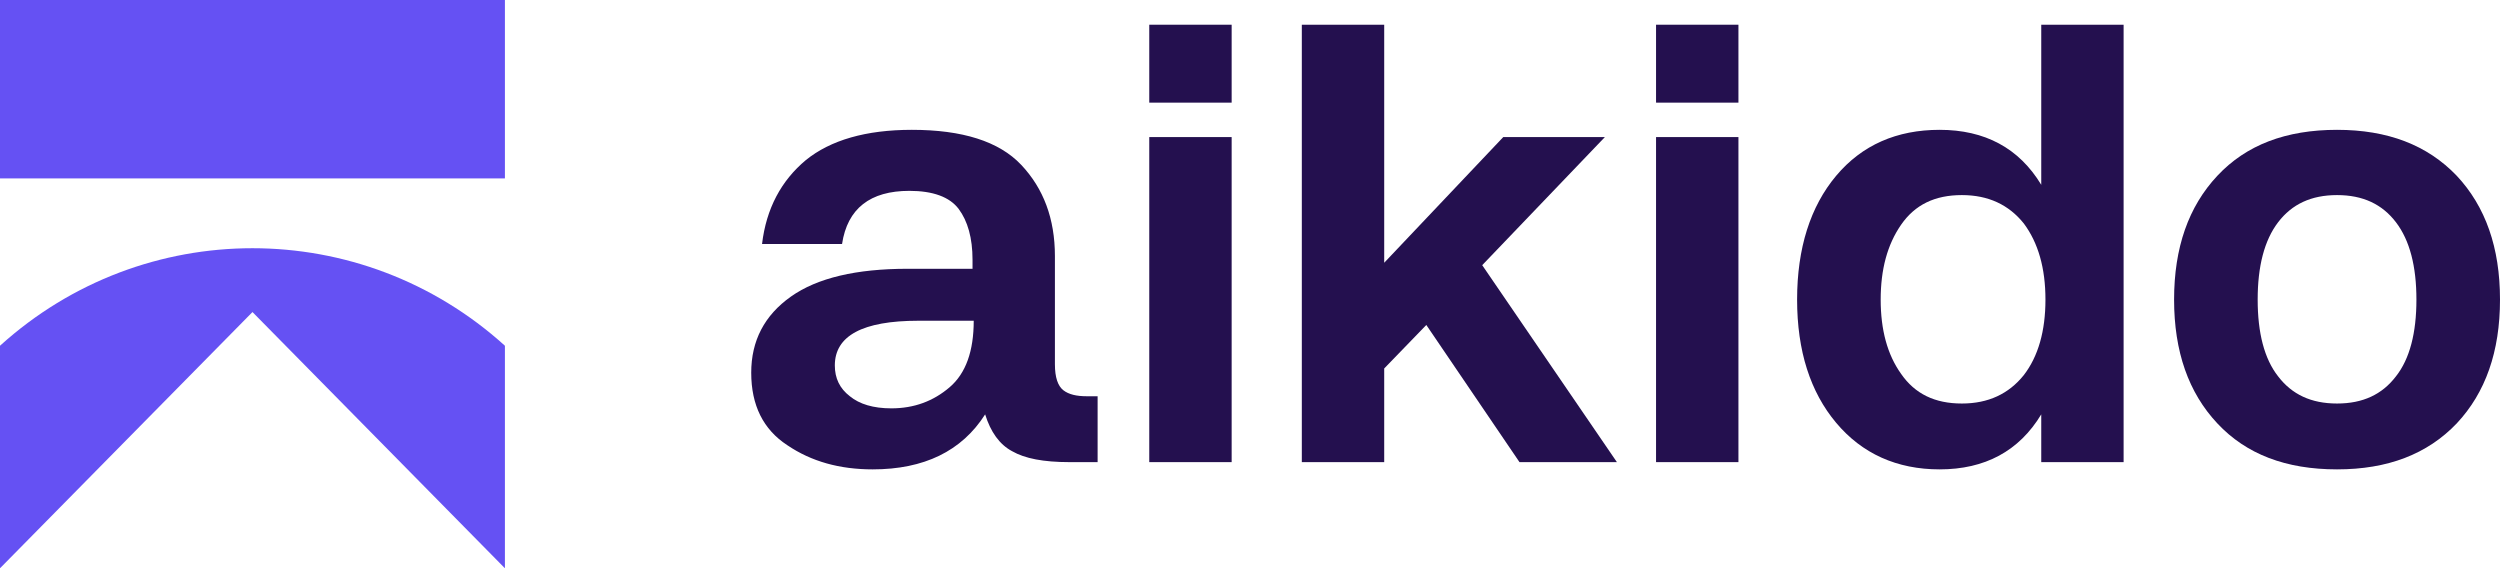 <svg width="88" height="20" viewBox="0 0 88 20" fill="none" xmlns="http://www.w3.org/2000/svg">
<path d="M17.773 0H0V6.28H17.773V0Z" fill="#6551F3"/>
<path d="M0 12.17C5.056 7.593 12.717 7.593 17.773 12.17V19.997L17.77 20L8.887 10.984L0.003 20L0 19.997V12.17Z" fill="#6551F3"/>
<path d="M38.636 13.948H38.255C37.895 13.948 37.62 13.885 37.429 13.736C37.239 13.587 37.133 13.289 37.133 12.821V9.015C37.133 7.696 36.73 6.633 35.947 5.803C35.164 4.974 33.873 4.57 32.095 4.57C30.486 4.57 29.237 4.931 28.369 5.633C27.502 6.356 26.973 7.335 26.824 8.589H29.64C29.83 7.335 30.634 6.718 32.01 6.718C32.836 6.718 33.428 6.931 33.746 7.356C34.063 7.781 34.233 8.377 34.233 9.142V9.461H31.947C30.148 9.461 28.772 9.78 27.84 10.44C26.909 11.099 26.443 11.992 26.443 13.119C26.443 14.268 26.867 15.118 27.713 15.671C28.56 16.245 29.555 16.522 30.719 16.522C32.518 16.522 33.852 15.884 34.677 14.586C34.868 15.203 35.185 15.65 35.63 15.884C36.074 16.139 36.73 16.267 37.641 16.267H38.636V13.948ZM31.375 14.374C30.74 14.374 30.253 14.225 29.915 13.948C29.555 13.672 29.386 13.31 29.386 12.864C29.386 11.822 30.359 11.29 32.328 11.29H34.275C34.275 12.354 34 13.14 33.428 13.63C32.857 14.119 32.18 14.374 31.375 14.374Z" fill="#24104F"/>
<path d="M40.454 0.87V3.613H43.354V0.87H40.454ZM40.454 4.825V16.267H43.354V4.825H40.454Z" fill="#24104F"/>
<path d="M45.824 0.87V16.267H48.724V12.97L50.206 11.439L53.486 16.267H56.915L52.174 9.334L56.492 4.825H52.915L48.724 9.249V0.87H45.824Z" fill="#24104F"/>
<path d="M58.293 0.87V3.613H61.193V0.87H58.293ZM58.293 4.825V16.267H61.193V4.825H58.293Z" fill="#24104F"/>
<path d="M74.751 0.87H71.852V6.505C71.068 5.208 69.862 4.57 68.274 4.57C66.772 4.57 65.544 5.102 64.634 6.186C63.723 7.271 63.258 8.738 63.258 10.546C63.258 12.354 63.723 13.8 64.634 14.884C65.544 15.969 66.772 16.522 68.274 16.522C69.862 16.522 71.068 15.884 71.852 14.586V16.267H74.751V0.87ZM69.058 14.204C68.105 14.204 67.406 13.863 66.92 13.162C66.433 12.481 66.2 11.609 66.2 10.546C66.2 9.483 66.433 8.611 66.92 7.909C67.406 7.207 68.105 6.867 69.058 6.867C69.989 6.867 70.709 7.207 71.238 7.866C71.746 8.547 72 9.44 72 10.546C72 11.652 71.746 12.545 71.238 13.204C70.709 13.863 69.989 14.204 69.058 14.204Z" fill="#24104F"/>
<path d="M82.264 16.522C84.042 16.522 85.439 15.99 86.476 14.905C87.492 13.821 88 12.375 88 10.546C88 8.717 87.492 7.271 86.476 6.186C85.439 5.102 84.042 4.57 82.264 4.57C80.465 4.57 79.067 5.102 78.052 6.186C77.035 7.271 76.528 8.717 76.528 10.546C76.528 12.375 77.035 13.821 78.052 14.905C79.067 15.99 80.465 16.522 82.264 16.522ZM82.264 14.204C81.354 14.204 80.676 13.885 80.189 13.247C79.703 12.63 79.47 11.716 79.47 10.546C79.47 9.376 79.703 8.462 80.189 7.824C80.676 7.186 81.354 6.867 82.264 6.867C83.174 6.867 83.851 7.186 84.338 7.824C84.825 8.462 85.058 9.376 85.058 10.546C85.058 11.716 84.825 12.63 84.338 13.247C83.851 13.885 83.174 14.204 82.264 14.204Z" fill="#24104F"/>
</svg>
